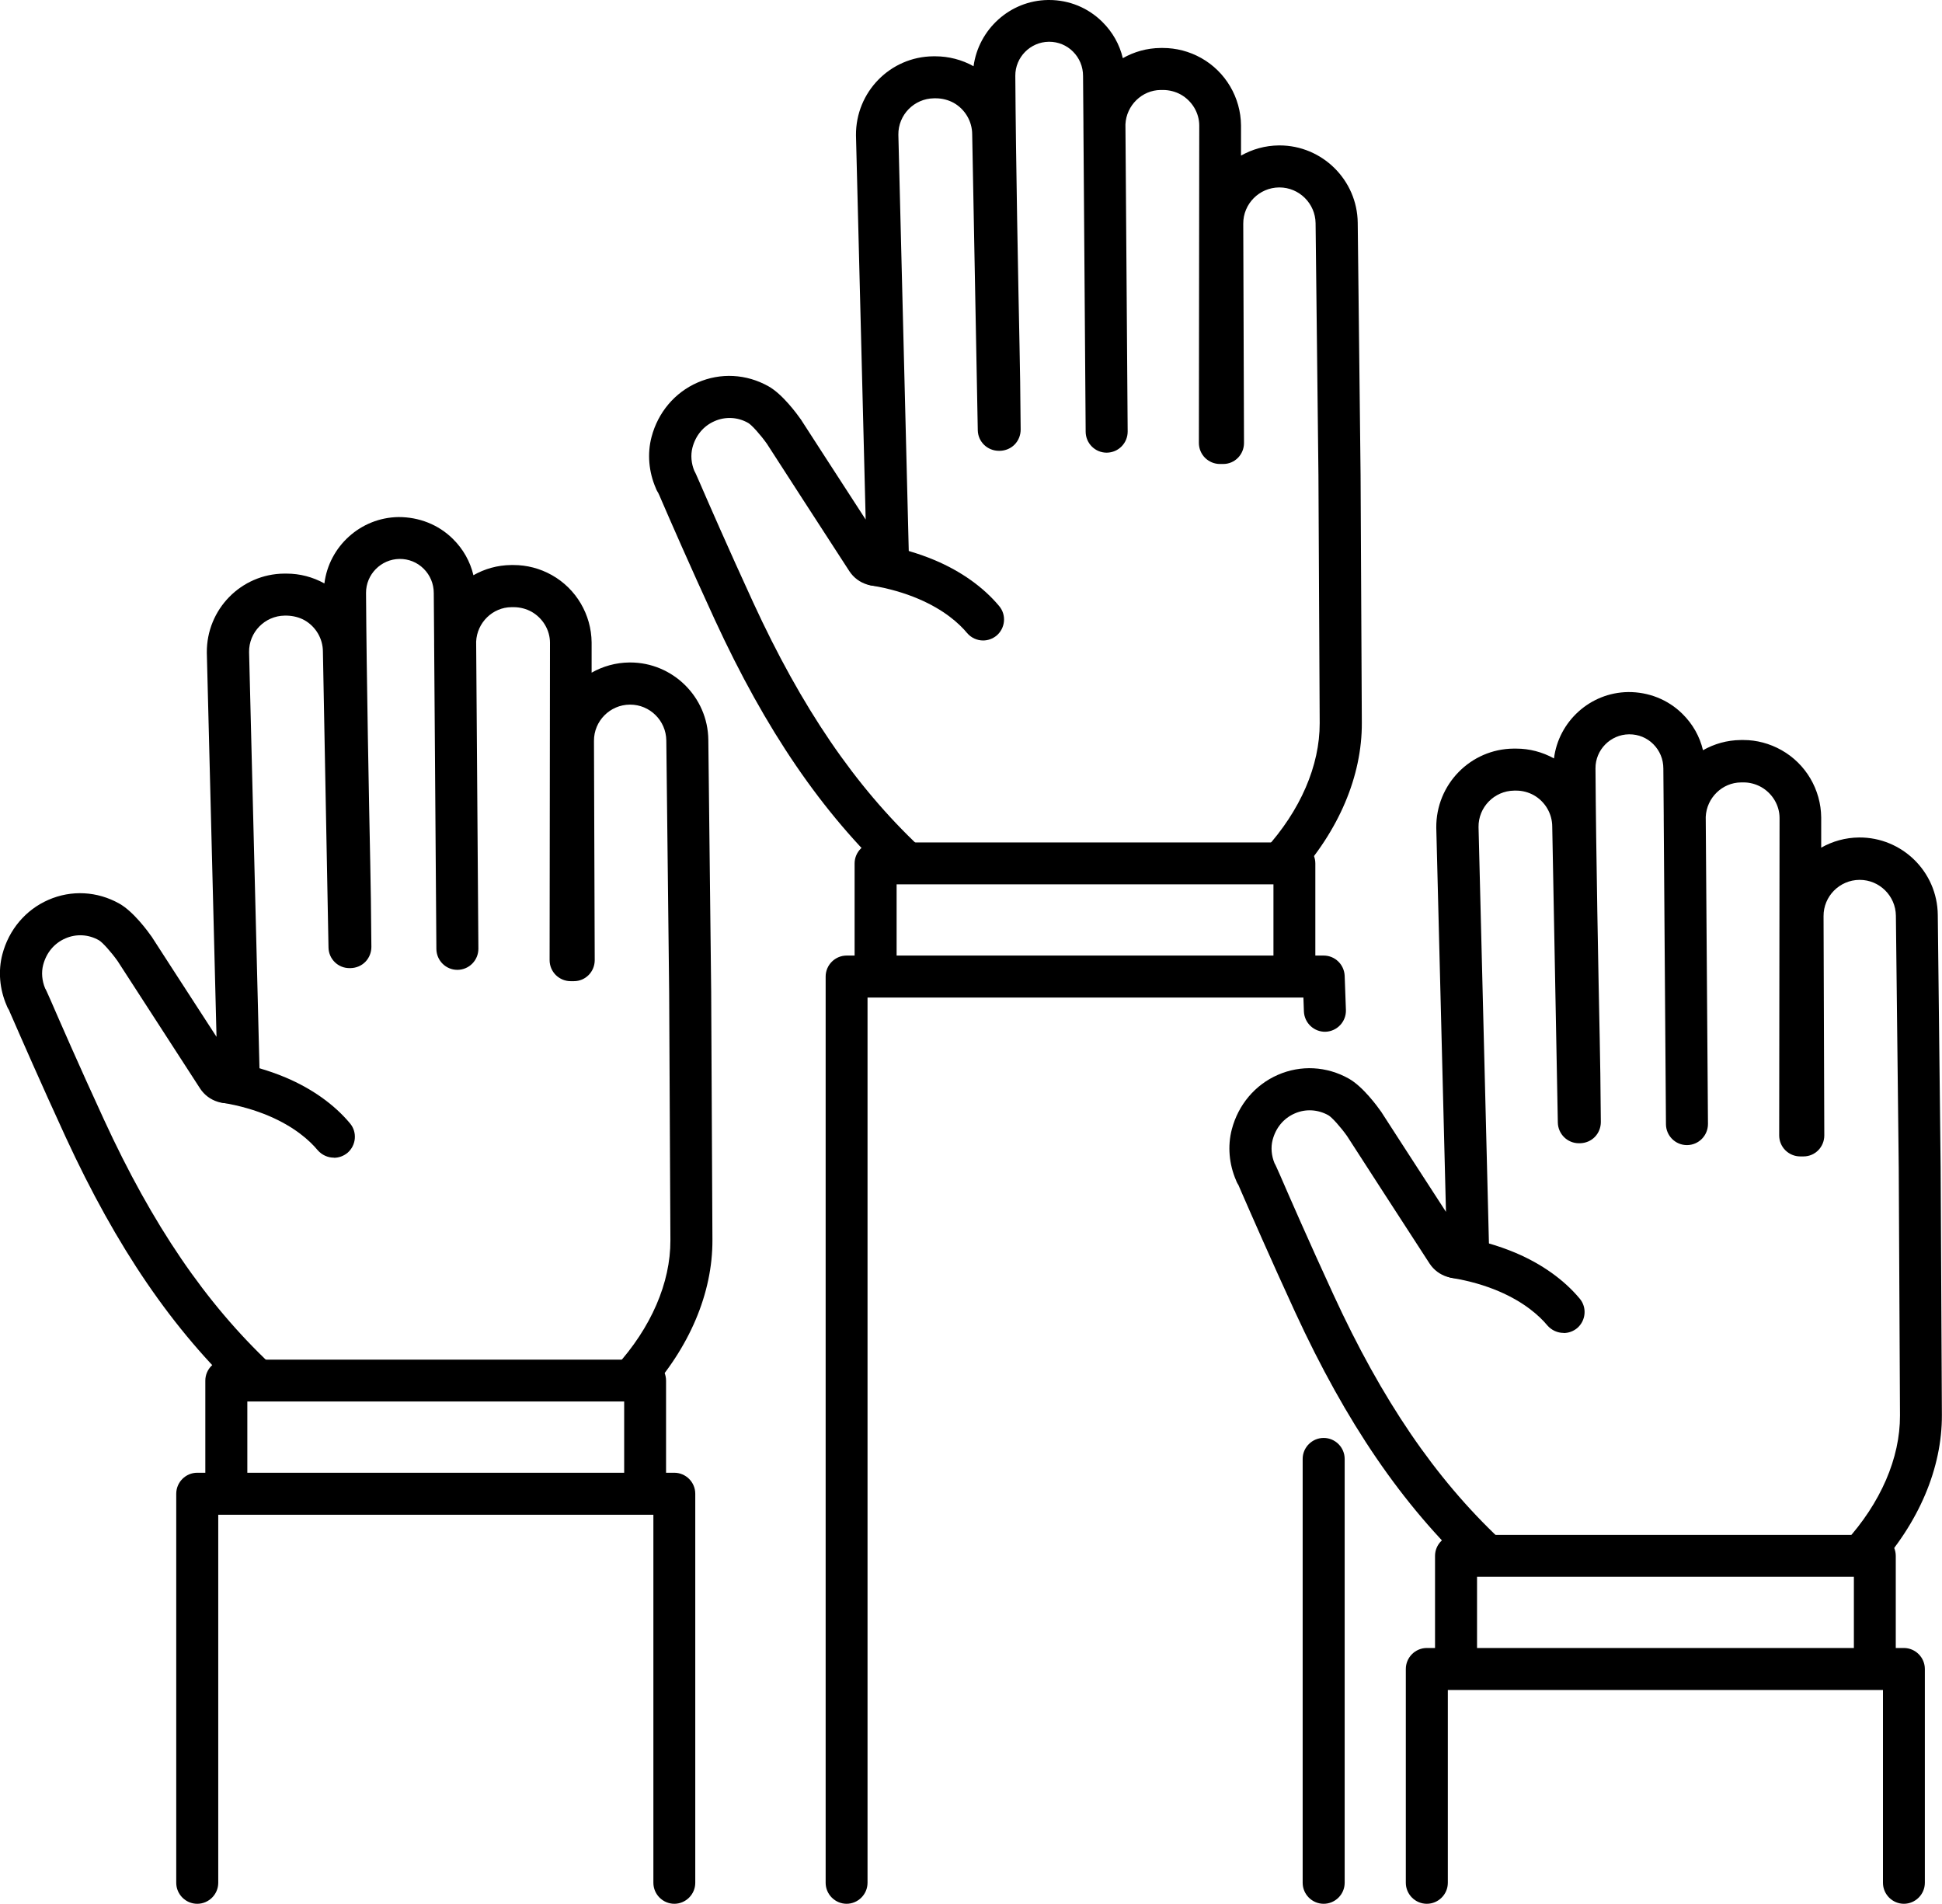 <?xml version="1.0" encoding="UTF-8"?>
<svg id="background" xmlns="http://www.w3.org/2000/svg" viewBox="0 0 156.25 153.17">
  <g>
    <g>
      <path d="M103.03,71.16c-.41,0-.81-.15-1.14-.44-.69-.63-.74-1.69-.11-2.38,2.85-3.13,4.41-6.74,4.4-10.16l-.1-19.92-.23-20.3c-.02-1.59-1.32-2.88-2.91-2.88h-.02c-1.6.01-2.9,1.32-2.89,2.92l.06,17.64c0,.93-.74,1.69-1.67,1.69h-.26s0,0-.01,0c-.45,0-.87-.18-1.19-.49-.32-.32-.5-.75-.5-1.2l.03-25.54c0-1.02-.58-1.98-1.48-2.49-.43-.24-.94-.37-1.43-.37h-.19c-1.51.01-2.77,1.24-2.84,2.77l.18,24.71c0,.93-.74,1.69-1.68,1.7h-.01c-.93,0-1.68-.75-1.69-1.68v-.06s-.18-24.49-.18-24.49c0-.08,0-.16,0-.24l-.03-3.84c0-.75-.29-1.44-.81-1.96-.51-.51-1.19-.79-1.91-.79-.01,0-.03,0-.04,0-1.49.02-2.7,1.25-2.69,2.74.04,6.71.24,16.88.34,21.77.03,1.57.05,2.61.05,2.84l.04,3.85c0,.45-.17.88-.48,1.2-.31.32-.74.5-1.19.51h-.08c-.93,0-1.68-.73-1.7-1.65l-.45-23.81c0-1.05-.58-2.02-1.48-2.53-.43-.24-.95-.37-1.43-.37h-.17c-1.59.02-2.88,1.33-2.86,2.93l.84,33.64c.03,1.06-.62,2.05-1.6,2.46-1.16.48-2.49.07-3.18-.98-1.47-2.25-6.31-9.75-6.64-10.26-.51-.72-1.22-1.51-1.5-1.67-.84-.48-1.83-.53-2.7-.15-.9.39-1.53,1.15-1.79,2.14-.15.59-.1,1.26.16,1.88.07.11.12.23.44.96.68,1.57,2.28,5.24,4.28,9.59,3.91,8.5,8.18,14.77,13.43,19.71.68.64.71,1.71.07,2.39-.64.68-1.71.71-2.39.07-5.58-5.25-10.08-11.85-14.19-20.76-2.02-4.39-3.63-8.08-4.31-9.66-.11-.26-.19-.45-.25-.56-.05-.08-.1-.16-.14-.25l-.04-.1c-.58-1.33-.7-2.8-.35-4.13.52-1.98,1.87-3.58,3.7-4.38,1.85-.81,3.93-.7,5.71.3,1.14.64,2.3,2.23,2.63,2.7.01.02.02.03.03.05,0,0,3.06,4.74,5.16,7.97l-.78-30.91c-.03-3.49,2.76-6.33,6.22-6.36.01,0,.03,0,.04,0h.13c1.05,0,2.13.27,3.07.8C78.73,2.37,81.25.04,84.32,0c.03,0,.06,0,.09,0,1.61,0,3.13.62,4.28,1.76.83.82,1.39,1.82,1.65,2.92.9-.51,1.93-.81,3.04-.82h.19c1.05,0,2.12.27,3.08.81,1.96,1.1,3.18,3.18,3.2,5.42v2.43c.9-.51,1.94-.81,3.05-.82h.05c3.43,0,6.25,2.78,6.29,6.22l.23,20.31.1,19.93c.02,4.27-1.85,8.69-5.28,12.44-.33.37-.79.55-1.25.55Z"/>
      <path d="M79.1,51.53c-.48,0-.96-.21-1.29-.6-.64-.77-1.85-1.87-3.92-2.75-1.13-.48-2.38-.84-3.71-1.06-.92-.15-1.54-1.02-1.39-1.94.15-.92,1.03-1.54,1.94-1.39,1.6.27,3.1.7,4.48,1.28,2.13.9,3.92,2.18,5.18,3.69.6.71.5,1.78-.21,2.38-.32.26-.7.39-1.08.39Z"/>
    </g>
    <path d="M104.15,79.76c-.93,0-1.69-.76-1.69-1.69v-6.92h-30.32v6.92c0,.93-.76,1.69-1.69,1.69s-1.69-.76-1.69-1.69v-8.6c0-.93.76-1.69,1.69-1.69h33.69c.93,0,1.69.76,1.69,1.69v8.6c0,.93-.76,1.69-1.69,1.69Z"/>
    <path d="M106.5,153.17c-.93,0-1.69-.76-1.69-1.69v-34.1c0-.93.76-1.69,1.69-1.69s1.69.76,1.69,1.69v34.1c0,.93-.76,1.69-1.69,1.69Z"/>
    <path d="M68.12,153.17c-.93,0-1.69-.76-1.69-1.69v-72.91c0-.93.76-1.69,1.69-1.69h38.38c.91,0,1.65.72,1.69,1.63l.1,2.75c.03.93-.7,1.71-1.63,1.75-.93.03-1.71-.7-1.75-1.63l-.04-1.12h-35.07v71.22c0,.93-.76,1.69-1.69,1.69Z"/>
  </g>
  <g>
    <g>
      <path d="M149.72,126.87c-.41,0-.81-.15-1.14-.44-.69-.63-.74-1.69-.11-2.38,2.85-3.13,4.41-6.74,4.4-10.16l-.1-19.92-.23-20.3c-.02-1.59-1.32-2.88-2.91-2.88h-.02c-1.6.01-2.9,1.32-2.89,2.92l.06,17.64c0,.93-.74,1.69-1.67,1.69h-.26s0,0-.01,0c-.45,0-.87-.18-1.19-.49-.32-.32-.5-.75-.5-1.2l.03-25.54c0-1.02-.58-1.98-1.48-2.49-.43-.24-.95-.38-1.43-.37h-.19c-1.51.01-2.77,1.24-2.84,2.77l.18,24.71c0,.93-.74,1.69-1.68,1.7h-.01c-.93,0-1.68-.75-1.69-1.67l-.18-24.55c0-.08,0-.16,0-.24l-.03-3.84c0-.75-.29-1.44-.81-1.96-.51-.51-1.19-.79-1.92-.79-.01,0-.03,0-.04,0-1.49.02-2.7,1.25-2.69,2.74.04,6.68.24,16.83.34,21.71.03,1.61.05,2.67.05,2.9l.04,3.84c0,.45-.17.88-.48,1.2-.31.32-.74.5-1.19.51h-.08s-.01,0-.02,0c-.92,0-1.67-.74-1.69-1.66l-.45-23.81c0-1.05-.58-2.02-1.48-2.53-.43-.24-.92-.37-1.4-.37h-.19c-1.59.02-2.88,1.33-2.86,2.93l.84,33.64c.03,1.06-.62,2.05-1.6,2.46-1.16.48-2.49.07-3.18-.98-1.47-2.25-6.31-9.75-6.64-10.26-.51-.72-1.22-1.51-1.5-1.67-.84-.47-1.83-.53-2.7-.15-.9.39-1.53,1.15-1.79,2.14-.15.59-.1,1.25.16,1.88.07.11.12.23.45.97.68,1.57,2.28,5.24,4.28,9.58,3.91,8.5,8.18,14.77,13.43,19.71.68.64.71,1.71.07,2.39-.64.68-1.71.71-2.39.07-5.58-5.25-10.08-11.85-14.19-20.76-2.01-4.37-3.62-8.06-4.31-9.64-.11-.26-.2-.46-.25-.58-.05-.08-.1-.16-.14-.25l-.04-.1c-.58-1.33-.7-2.8-.35-4.13.52-1.98,1.87-3.58,3.7-4.38,1.85-.81,3.93-.7,5.71.3,1.14.64,2.3,2.23,2.63,2.7.01.02.02.03.03.05,0,0,3.06,4.74,5.16,7.97l-.78-30.91c-.03-3.49,2.76-6.33,6.22-6.36h.18s.02,0,.03,0c1.06,0,2.1.27,3.04.79.37-2.97,2.9-5.3,5.97-5.34,1.64-.01,3.2.6,4.37,1.76.83.82,1.39,1.82,1.65,2.92.9-.51,1.93-.81,3.04-.82h.19s.03,0,.05,0c1.03,0,2.09.28,3.03.81,1.96,1.1,3.18,3.18,3.2,5.42v2.43c.9-.51,1.94-.81,3.05-.82,3.46-.02,6.29,2.76,6.33,6.22l.23,20.31.1,19.93c.02,4.27-1.85,8.69-5.28,12.44-.33.37-.79.55-1.25.55Z"/>
      <path d="M125.8,107.24c-.48,0-.96-.21-1.3-.6-.64-.77-1.85-1.87-3.91-2.75-1.13-.48-2.38-.84-3.71-1.06-.92-.15-1.54-1.02-1.38-1.94.15-.92,1.03-1.54,1.94-1.38,1.6.27,3.1.7,4.48,1.28,2.13.9,3.92,2.18,5.18,3.69.6.71.5,1.78-.21,2.38-.32.26-.7.39-1.08.39Z"/>
    </g>
    <path d="M150.85,135.47c-.93,0-1.69-.76-1.69-1.69v-6.92h-30.32v6.92c0,.93-.76,1.69-1.69,1.69s-1.69-.76-1.69-1.69v-8.6c0-.93.76-1.69,1.69-1.69h33.69c.93,0,1.69.76,1.69,1.69v8.6c0,.93-.76,1.69-1.69,1.69Z"/>
    <path d="M153.19,153.17c-.93,0-1.69-.76-1.69-1.69v-15.51h-35.01v15.51c0,.93-.76,1.69-1.69,1.69s-1.69-.76-1.69-1.69v-17.2c0-.93.76-1.69,1.69-1.69h38.38c.93,0,1.69.76,1.69,1.69v17.2c0,.93-.76,1.69-1.69,1.69Z"/>
  </g>
  <g>
    <g>
      <path d="M50.79,112.77c-.41,0-.81-.15-1.14-.44-.69-.63-.74-1.69-.11-2.38,2.85-3.13,4.41-6.74,4.4-10.16l-.1-19.92-.23-20.3c-.02-1.59-1.32-2.88-2.91-2.88h-.02c-1.6.01-2.9,1.32-2.89,2.92l.06,17.64c0,.93-.74,1.69-1.67,1.69h-.26s0,0-.01,0c-.45,0-.87-.18-1.19-.49-.32-.32-.5-.75-.5-1.2l.03-25.54c0-1.02-.58-1.98-1.48-2.49-.43-.24-.94-.37-1.43-.37h-.19c-1.51.01-2.77,1.24-2.84,2.77l.18,24.71c0,.93-.74,1.69-1.68,1.7h-.01c-.93,0-1.68-.75-1.69-1.68l-.18-24.55c0-.08,0-.16,0-.24l-.03-3.84c0-.75-.29-1.44-.81-1.96-.52-.52-1.22-.8-1.95-.79-1.49.02-2.7,1.25-2.69,2.74.04,6.71.24,16.88.34,21.77.03,1.57.05,2.62.05,2.85l.04,3.85c0,.45-.17.88-.48,1.2-.31.32-.74.5-1.19.51h-.08c-.93.01-1.68-.73-1.7-1.65l-.45-23.81c0-1.05-.58-2.02-1.48-2.53-.43-.24-.94-.36-1.43-.37-.01,0-.03,0-.04,0h-.13c-1.59.02-2.88,1.33-2.86,2.93l.84,33.64c.03,1.06-.61,2.05-1.6,2.46-1.16.48-2.49.07-3.18-.98-1.46-2.25-6.31-9.75-6.64-10.26-.51-.72-1.22-1.51-1.5-1.67-.84-.48-1.83-.53-2.7-.15-.9.39-1.53,1.15-1.79,2.14-.15.59-.1,1.25.16,1.88.07.11.12.23.45.97.68,1.57,2.28,5.24,4.28,9.58,3.91,8.5,8.18,14.77,13.43,19.71.68.64.71,1.71.07,2.39-.64.68-1.71.71-2.39.07-5.58-5.25-10.08-11.85-14.19-20.76-2.01-4.37-3.62-8.06-4.31-9.64-.12-.26-.2-.46-.25-.58-.05-.08-.1-.16-.14-.25l-.04-.1c-.58-1.33-.7-2.8-.35-4.13.52-1.98,1.87-3.58,3.7-4.38,1.85-.81,3.93-.7,5.71.3,1.14.64,2.3,2.23,2.63,2.7.01.02.02.03.03.05,0,0,3.06,4.74,5.16,7.97l-.78-30.91c-.03-3.49,2.76-6.33,6.22-6.36.01,0,.03,0,.04,0h.13s.02,0,.03,0c1.06,0,2.1.27,3.04.79.37-2.97,2.9-5.3,5.97-5.34,1.64,0,3.2.6,4.37,1.76.83.82,1.39,1.82,1.65,2.92.9-.51,1.93-.81,3.04-.82h.19c1.06,0,2.12.27,3.08.81,1.96,1.1,3.18,3.18,3.2,5.42v2.43c.9-.51,1.94-.81,3.05-.82h.05c3.43,0,6.25,2.78,6.29,6.22l.23,20.31.1,19.93c.02,4.27-1.85,8.69-5.28,12.44-.33.37-.79.55-1.25.55Z"/>
      <path d="M26.86,93.14c-.48,0-.96-.21-1.3-.6-.64-.77-1.85-1.87-3.91-2.75-1.13-.48-2.38-.84-3.71-1.06-.92-.15-1.54-1.02-1.38-1.94.15-.92,1.02-1.54,1.94-1.38,1.6.27,3.1.7,4.48,1.28,2.13.9,3.92,2.18,5.18,3.69.6.71.5,1.78-.21,2.38-.32.26-.7.39-1.08.39Z"/>
    </g>
    <path d="M51.91,121.37c-.93,0-1.69-.76-1.69-1.69v-6.92h-30.32v6.92c0,.93-.76,1.69-1.69,1.69s-1.69-.76-1.69-1.69v-8.6c0-.93.76-1.69,1.69-1.69h33.69c.93,0,1.69.76,1.69,1.69v8.6c0,.93-.76,1.69-1.69,1.69Z"/>
    <path d="M54.26,153.17c-.93,0-1.69-.76-1.69-1.69v-29.61H17.56v29.61c0,.93-.76,1.69-1.69,1.69s-1.69-.76-1.69-1.69v-31.3c0-.93.76-1.69,1.69-1.69h38.38c.93,0,1.69.76,1.69,1.69v31.3c0,.93-.76,1.69-1.69,1.69Z"/>
  </g>
</svg>
